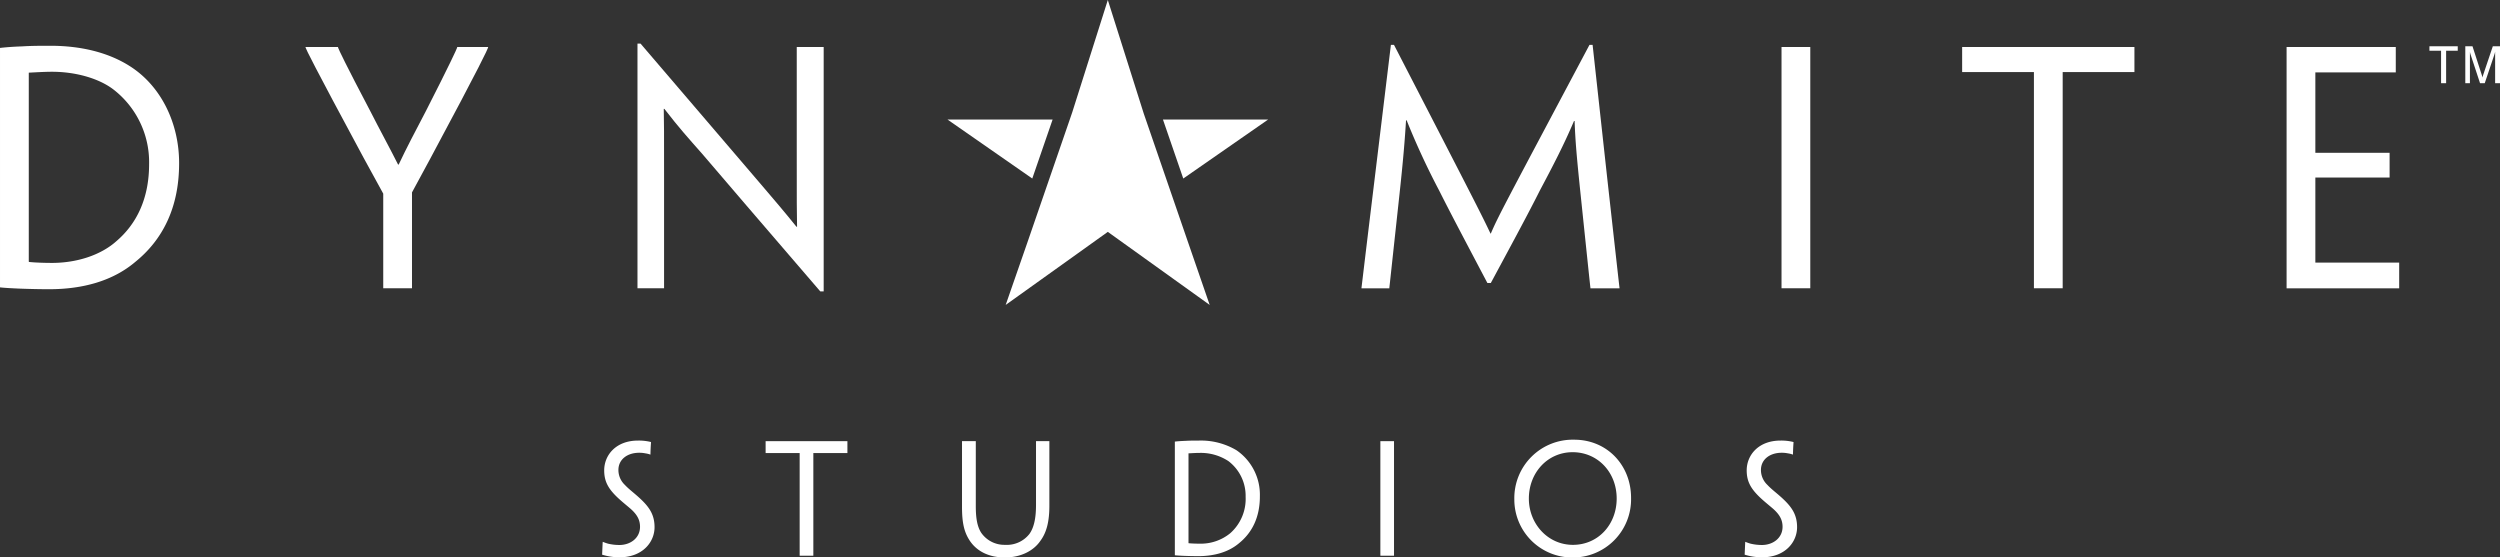 <?xml version="1.0" encoding="UTF-8"?> <svg xmlns="http://www.w3.org/2000/svg" xmlns:xlink="http://www.w3.org/1999/xlink" width="634.569" height="141.501" viewBox="0 0 634.569 141.501"><rect x="0" y="0" width="634.569" height="141.501" fill="#333333" stroke="none"/><defs><clipPath id="clip-path"><path id="Path_13" data-name="Path 13" d="M0,96.55H634.569v-141.5H0Z" transform="translate(0 44.949)" fill="#fff"></path></clipPath></defs><g id="Group_51" data-name="Group 51" transform="translate(0 44.95)"><g id="Group_28" data-name="Group 28" transform="translate(616.654 -33.202)"><path id="Path_7" data-name="Path 7" d="M2.017.773H-.939V-.36h7.19V.773H3.3V9.005H2.017Z" transform="translate(0.939 0.36)" fill="#fff"></path></g><g id="Group_34" data-name="Group 34" transform="translate(0 -44.948)" clip-path="url(#clip-path)"><g id="Group_29" data-name="Group 29" transform="translate(625.761 11.747)"><path id="Path_8" data-name="Path 8" d="M.8,6.39H-.373V-2.975H1.453L3.773,4.19a7.3,7.3,0,0,1,.22.768c.066-.286.129-.535.208-.768L6.609-2.975H8.435V6.39H7.2V-1.593a7.274,7.274,0,0,1-.224.818L4.566,6.39h-1.2L1.009-.775A5.28,5.28,0,0,1,.8-1.593Z" transform="translate(0.373 2.975)" fill="#fff"></path></g><g id="Group_30" data-name="Group 30" transform="translate(0.001 11.615)"><path id="Path_9" data-name="Path 9" d="M25.823,20.466a23.315,23.315,0,0,0-9.186-19C12.951-1.283,7.137-2.93,1.168-2.93c-1.958,0-4.313.157-5.887.23V45.2c0,.154.079.154.157.154,1.417.157,3.929.236,5.729.236,6.287,0,12.409-1.958,16.41-5.569,4.949-4.243,8.245-10.6,8.245-19.477Zm7.618-.157c0,11.308-4.237,19.473-11.15,25.045C16.637,50.145,9.022,52.267.463,52.267c-2.512,0-5.651-.079-7.615-.157-1.646-.079-3.453-.154-4.87-.312V-8.98c1.338-.154,3.224-.312,5.578-.39,2.43-.157,4.785-.157,7.221-.157,7.851,0,14.758,1.731,20.175,5.185,8.015,5.1,12.488,14.6,12.488,24.573Z" transform="translate(12.022 9.528)" fill="#fff"></path></g><g id="Group_31" data-name="Group 31" transform="translate(77.566 11.927)"><path id="Path_10" data-name="Path 10" d="M18.43,25.183v24.34h-7.3V25.5L6.1,16.312C-6.93-7.871-8.347-10.934-8.58-11.567v-.157H-.335v.157C-.1-10.934,1.55-7.4,7.83,4.532c2.355,4.634,5.182,9.815,7.067,13.584h.157c1.8-3.847,4.395-8.8,6.907-13.584,6.05-11.855,7.772-15.623,7.93-16.1v-.157h7.854v.157c-.236.633-1.5,3.617-14.682,28.193Z" transform="translate(8.58 11.724)" fill="#fff"></path></g><g id="Group_32" data-name="Group 32" transform="translate(161.809 11.069)"><path id="Path_11" data-name="Path 11" d="M32.25,42.913h-.863C15.839,24.853,6.89,14.408,1.393,7.973c-3.535-4-5.808-6.516-9.579-11.386h-.157c.079,2.984.079,5.969.079,18.611V42.129h-6.749V-19.978h.781C1.944-1.134,11.048,9.623,16.466,15.9c3.142,3.686,5.654,6.6,8.871,10.6h.157c-.079-3.217-.079-5.808-.079-20.175V-19.119H32.25V42.913Z" transform="translate(15.014 19.978)" fill="#fff"></path></g><g id="Group_33" data-name="Group 33" transform="translate(345.586 11.383)"><path id="Path_12" data-name="Path 12" d="M5.091,0h.784c21.28,41.22,22.3,43.263,24.5,47.9h.079C32.337,43.5,33.6,41.22,55.5,0h.79l3.765,34.313c2.591,23.238,2.984,26.771,3.063,27.325V61.8H55.736v-.157c-.076-.554-.475-4.319-2.512-23.871-.944-9.1-1.338-13.5-1.5-18.45h-.154C48.98,25.439,46.232,30.7,42.857,37.055c-2.748,5.5-6.91,13.193-12.406,23.4h-.863c-5.418-10.288-9.5-17.984-12.246-23.478A189.848,189.848,0,0,1,9.092,19.159H8.934c-.312,5.1-.705,9.888-1.643,18.608C5.169,57.319,4.776,61.084,4.7,61.638V61.8H-2.37v-.157c.079-.554.475-4.086,3.3-27.325Z" transform="translate(2.37)" fill="#fff"></path></g></g><g id="Group_35" data-name="Group 35" transform="translate(452.197 -33.019)"><path id="Path_14" data-name="Path 14" d="M4.983,23.039V50.521h-7.3V-10.726h7.3V23.039Z" transform="translate(2.32 10.726)" fill="#fff"></path></g><g id="Group_36" data-name="Group 36" transform="translate(498.045 -33.017)"><path id="Path_15" data-name="Path 15" d="M12.43,4.339H-5.787V-2.02H37.945V4.339H19.734V59.221h-7.3V4.339Z" transform="translate(5.787 2.02)" fill="#fff"></path></g><g id="Group_37" data-name="Group 37" transform="translate(580.4 -33.019)"><path id="Path_16" data-name="Path 16" d="M0,17.682V-8.232H27.715v6.444H7.3V18.624H26.147v6.283H7.3V46.5h21.28v6.516H0V17.682Z" transform="translate(0 8.232)" fill="#fff"></path></g><g id="Group_38" data-name="Group 38" transform="translate(240.504 -14.605)"><path id="Path_17" data-name="Path 17" d="M0,0,21.517,14.969,26.676,0Z" fill="#fff"></path></g><g id="Group_39" data-name="Group 39" transform="translate(295.191 -14.605)"><path id="Path_18" data-name="Path 18" d="M18.213,0H-8.479l5.153,14.972Z" transform="translate(8.479)" fill="#fff"></path></g><g id="Group_40" data-name="Group 40" transform="translate(255.268 -44.95)"><path id="Path_19" data-name="Path 19" d="M17.691,0,8.675,28.467,8.03,30.347l-6,17.405-4.823,13.99L-8.236,77.4,17.691,58.855,43.548,77.4,37.8,60.753,33.327,47.758,27.336,30.347l-.523-1.517Z" transform="translate(8.236)" fill="#fff"></path></g><g id="Group_42" data-name="Group 42" transform="translate(0 -44.948)" clip-path="url(#clip-path)"><g id="Group_41" data-name="Group 41" transform="translate(152.835 111.828)"><path id="Path_20" data-name="Path 20" d="M9.08,15.006c0,3.765-3.019,7.643-8.947,7.643a15.234,15.234,0,0,1-4.36-.674c.076-1.565.076-1.936.151-3.242H-4a11.508,11.508,0,0,0,1.269.447,12.471,12.471,0,0,0,2.906.337c2.723,0,5.219-1.716,5.219-4.624,0-1.713-.708-3.091-2.462-4.621C1.625,9.154.583,8.335-.538,7.252-2.7,5.127-3.7,3.339-3.7.582c0-3.916,3.019-7.568,8.572-7.568a12.735,12.735,0,0,1,3.318.371C8.11-5.532,8.072-4.9,8.038-3.445H7.962a6.074,6.074,0,0,0-1.231-.3,7.525,7.525,0,0,0-1.565-.148C2.148-3.892-.091-2.179-.091.468a5.192,5.192,0,0,0,1.64,3.8C2.632,5.427,3.86,6.283,5.39,7.7,7.625,9.787,9.08,11.726,9.08,14.968Z" transform="translate(4.227 6.986)" fill="#fff"></path></g></g><g id="Group_43" data-name="Group 43" transform="translate(194.335 67.03)"><path id="Path_22" data-name="Path 22" d="M8.036,0H-3.741V3.019H4.9V29.075H8.372V3.019H17.02V0Z" transform="translate(3.741)" fill="#fff"></path></g><g id="Group_46" data-name="Group 46" transform="translate(0 -44.948)" clip-path="url(#clip-path)"><g id="Group_44" data-name="Group 44" transform="translate(244.184 111.975)"><path id="Path_23" data-name="Path 23" d="M0,8.394v-12.3H3.5V12.606c0,3.057.371,5.182,1.379,6.746a7.154,7.154,0,0,0,6.038,3.057,7.287,7.287,0,0,0,6.189-2.758c1.155-1.6,1.678-3.989,1.678-7.344V-3.908h3.39V12.458c0,3.985-.671,6.784-2.311,8.981-1.716,2.5-4.958,4.177-8.984,4.177s-7.266-1.568-9.095-4.549C.523,19.019,0,16.743,0,12.754Z" transform="translate(0 3.908)" fill="#fff"></path></g><g id="Group_45" data-name="Group 45" transform="translate(298.208 111.83)"><path id="Path_24" data-name="Path 24" d="M14.727,9.664c0,5.367-2.012,9.243-5.292,11.89-2.685,2.273-6.3,3.28-10.363,3.28-1.193,0-2.682-.038-3.614-.076-.784-.038-1.64-.072-2.314-.148V-4.241c.636-.076,1.53-.148,2.647-.186C-3.053-4.5-1.936-4.5-.78-4.5A17.684,17.684,0,0,1,8.8-2.04,13.689,13.689,0,0,1,14.727,9.626Zm-3.617.076A11.058,11.058,0,0,0,6.75.717,12.741,12.741,0,0,0-.591-1.37c-.932,0-2.049.076-2.8.113V21.478c0,.076.035.076.072.076.674.076,1.864.113,2.723.113A11.819,11.819,0,0,0,7.2,19.02a11.632,11.632,0,0,0,3.91-9.243Z" transform="translate(6.856 4.499)" fill="#fff"></path></g></g><g id="Group_47" data-name="Group 47" transform="translate(350.374 67.03)"><path id="Path_26" data-name="Path 26" d="M1.169,0H-.544V29.075H2.922V0Z" transform="translate(0.544)" fill="#fff"></path></g><g id="Group_50" data-name="Group 50" transform="translate(0 -44.948)" clip-path="url(#clip-path)"><g id="Group_48" data-name="Group 48" transform="translate(384.378 111.606)"><path id="Path_27" data-name="Path 27" d="M20.219,10.1a14.77,14.77,0,0,1-14.947,15.1,14.715,14.715,0,0,1-14.685-14.8A14.828,14.828,0,0,1,5.795-4.7c8.311,0,14.424,6.447,14.424,14.758Zm-3.652.113c0-6.6-4.772-11.742-11.185-11.742-6.334,0-11.106,5.182-11.106,11.777,0,6.375,4.807,11.742,11.182,11.742,6.45,0,11.109-5.216,11.109-11.742Z" transform="translate(9.413 4.7)" fill="#fff"></path></g><g id="Group_49" data-name="Group 49" transform="translate(442.841 111.828)"><path id="Path_28" data-name="Path 28" d="M9.08,15.006c0,3.765-3.019,7.643-8.947,7.643a15.216,15.216,0,0,1-4.36-.674c.076-1.565.076-1.936.148-3.242H-4a11.059,11.059,0,0,0,1.269.447,12.471,12.471,0,0,0,2.906.337c2.72,0,5.219-1.716,5.219-4.624,0-1.713-.711-3.091-2.462-4.621C1.625,9.154.58,8.335-.538,7.252-2.7,5.127-3.708,3.339-3.708.582c0-3.916,3.022-7.568,8.575-7.568a12.69,12.69,0,0,1,3.315.371c-.072,1.083-.11,1.716-.145,3.17H7.962a6.126,6.126,0,0,0-1.231-.3,7.525,7.525,0,0,0-1.565-.148C2.148-3.892-.091-2.179-.091.468a5.192,5.192,0,0,0,1.64,3.8C2.629,5.427,3.86,6.283,5.39,7.7,7.625,9.787,9.08,11.726,9.08,14.968Z" transform="translate(4.227 6.986)" fill="#fff"></path></g></g></g></svg> 